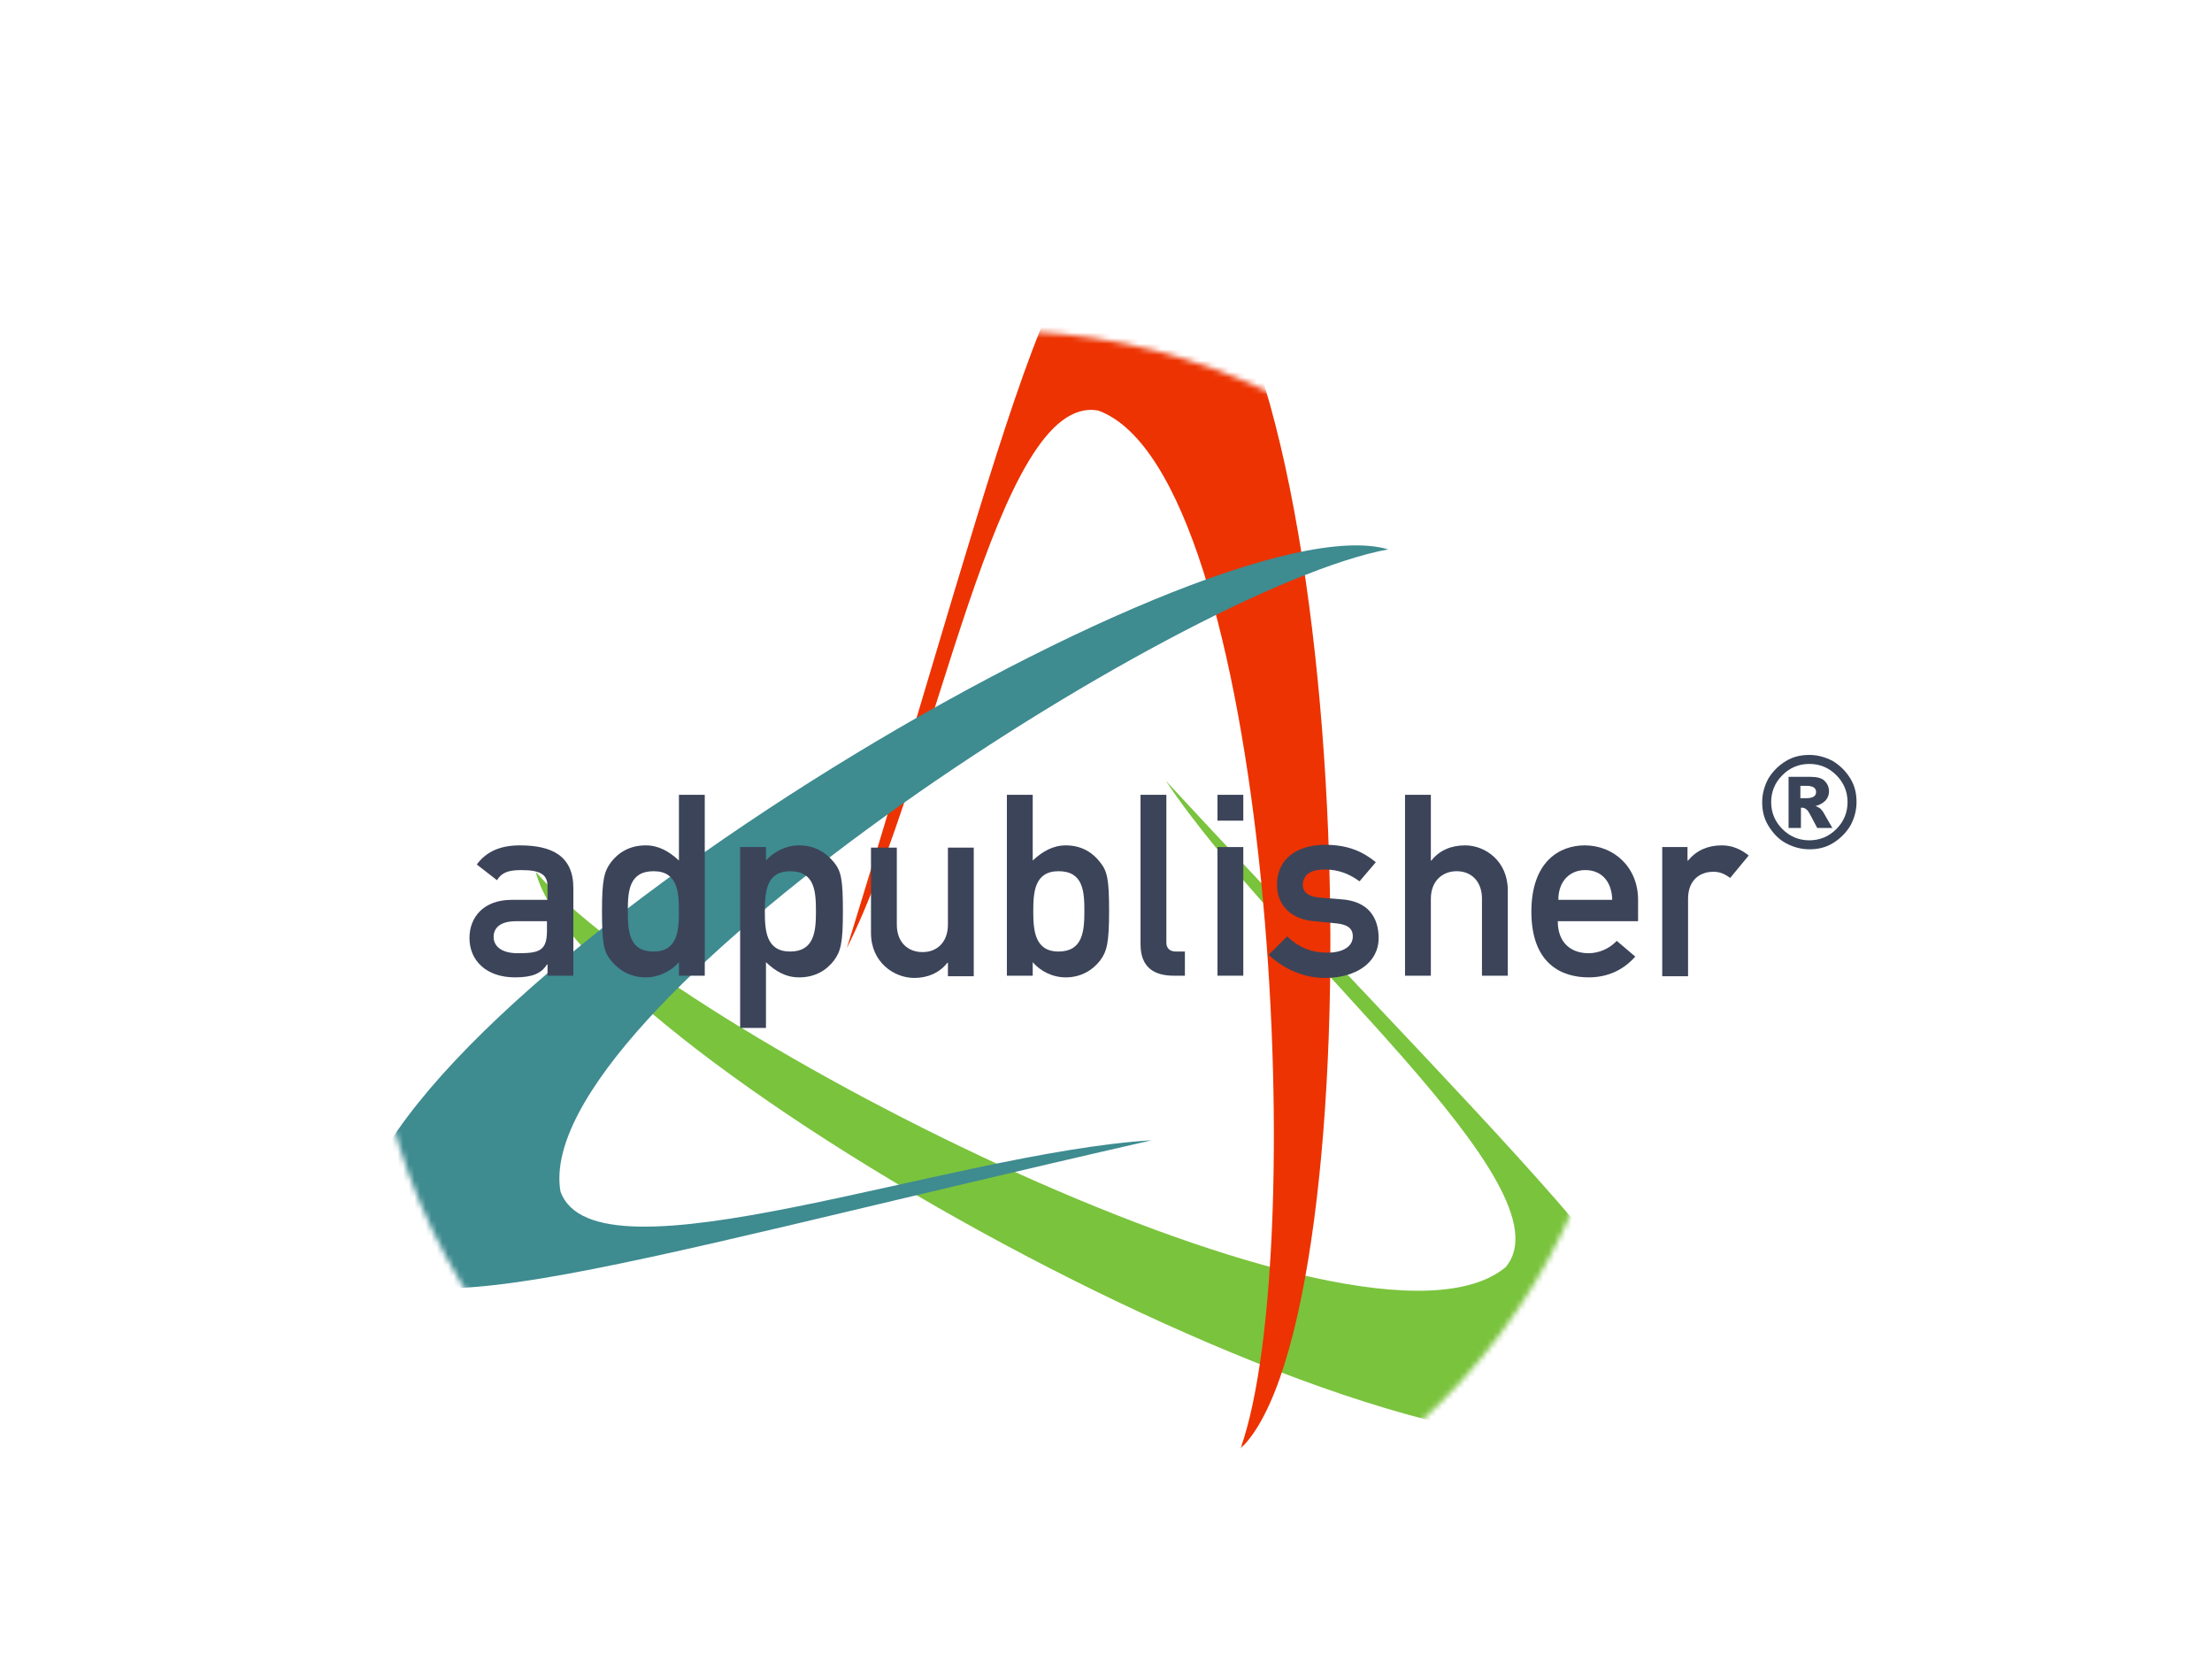 <?xml version="1.0" encoding="utf-8"?>
<!-- Generator: Adobe Illustrator 25.2.1, SVG Export Plug-In . SVG Version: 6.00 Build 0)  -->
<svg version="1.1" id="Ebene_1" xmlns="http://www.w3.org/2000/svg" xmlns:xlink="http://www.w3.org/1999/xlink" x="0px" y="0px"
	 viewBox="0 0 393.9 294.6" style="enable-background:new 0 0 393.9 294.6;" xml:space="preserve">
<style type="text/css">
	.st0{filter:url(#Adobe_OpacityMaskFilter);}
	.st1{fill:url(#SVGID_2_);}
	.st2{mask:url(#SVGID_1_);}
	.st3{fill:#7AC33D;}
	.st4{fill:#ED3301;}
	.st5{fill:#3E8B90;}
	.st6{fill:#3C4459;}
	.st7{fill:#3A4459;}
</style>
<g>
	<defs>
		<filter id="Adobe_OpacityMaskFilter" filterUnits="userSpaceOnUse" x="63.3" y="36.7" width="233.9" height="221.3">
			
				<feColorMatrix  type="matrix" values="-1 0 0 0 1  0 -1 0 0 1  0 0 -1 0 1  0 0 0 1 0" color-interpolation-filters="sRGB" result="source"/>
			<feFlood  style="flood-color:white;flood-opacity:1" result="back"/>
			<feBlend  in="source" in2="back" mode="normal"/>
		</filter>
	</defs>
	<mask maskUnits="userSpaceOnUse" x="63.3" y="36.7" width="233.9" height="221.3" id="SVGID_1_">
		<g class="st0">
			<radialGradient id="SVGID_2_" cx="177.674" cy="170.608" r="111.718" gradientUnits="userSpaceOnUse">
				<stop  offset="0" style="stop-color:#FFFFFF"/>
				<stop  offset="0.292" style="stop-color:#FDFDFD"/>
				<stop  offset="0.43" style="stop-color:#F5F5F5"/>
				<stop  offset="0.535" style="stop-color:#E9E8E9"/>
				<stop  offset="0.624" style="stop-color:#D6D6D6"/>
				<stop  offset="0.703" style="stop-color:#BEBEBE"/>
				<stop  offset="0.774" style="stop-color:#A1A1A1"/>
				<stop  offset="0.84" style="stop-color:#7E7E7E"/>
				<stop  offset="0.901" style="stop-color:#565556"/>
				<stop  offset="0.957" style="stop-color:#292829"/>
				<stop  offset="1" style="stop-color:#020102"/>
			</radialGradient>
			<path class="st1" d="M289.4,170.6c0,61.7-50,111.7-111.7,111.7C116,282.3,66,232.3,66,170.6c0-61.7,50-111.7,111.7-111.7
				C239.4,58.9,289.4,108.9,289.4,170.6z"/>
		</g>
	</mask>
	<g class="st2">
		<g>
			<path class="st3" d="M268.1,225.6c12-14.1-40.5-56.5-60.5-86.6c70.7,76.3,102.7,103.5,84.6,115c-37.8,17.8-188.8-66.1-196.8-98.8
				C120,183.9,242.9,246.5,268.1,225.6z"/>
		</g>
		<g>
			<path class="st4" d="M195.6,73.1c-18.2-3.4-28.6,63.3-44.8,95.7c30.7-99.4,38.2-140.7,57.3-130.7
				c34.3,23.8,37.2,196.6,12.8,219.8C233.6,222.2,226.3,84.4,195.6,73.1z"/>
		</g>
		<g>
			<path class="st5" d="M99.8,212.1c6.2,17.5,69.2-6.9,105.3-9.1c-101.4,23.1-141,37.2-141.9,15.8c3.5-41.6,151.6-130.5,184-121
				C209.9,104.7,94.3,179.8,99.8,212.1z"/>
		</g>
	</g>
	<g>
		<g>
			<path class="st6" d="M97.4,171.7L97.4,171.7c-1,1.6-2.6,2.3-5.7,2.3c-5.1,0-8.1-3-8.1-7c0-3.7,2.5-6.8,7.5-6.8h6.4v-2.4
				c0-2.2-1.4-2.9-4.7-2.9c-2.4,0-3.5,0.5-4.3,1.8l-3.6-2.8c1.8-2.4,4.3-3.4,7.7-3.4c5.7,0,9.5,1.9,9.5,7.6v15.6h-4.6V171.7z
				 M97.4,164h-5.5c-2.7,0-4,1.1-4,2.8c0,1.5,1.2,2.9,4.3,2.9c3.8,0,5.2-0.4,5.2-4V164z"/>
			<path class="st6" d="M120.9,171.3c-1.4,1.6-3.6,2.7-5.9,2.7c-2.8,0-4.8-1.3-6.2-3c-1.3-1.6-1.6-3.1-1.6-8.8
				c0-5.6,0.4-7.1,1.6-8.7c1.3-1.7,3.3-3,6.2-3c2.3,0,4.2,1.1,5.9,2.7v-11.7h4.6v32.2h-4.6V171.3z M111.8,162.2
				c0,3.6,0.2,7.2,4.6,7.2c4.3,0,4.5-3.8,4.5-7.2c0-3.3-0.2-7.1-4.5-7.1C112,155.1,111.8,158.7,111.8,162.2z"/>
			<path class="st6" d="M131.8,150.8h4.6v2.4c1.4-1.6,3.6-2.7,5.9-2.7c2.8,0,4.8,1.3,6.2,3c1.3,1.6,1.6,3.1,1.6,8.8
				c0,5.6-0.4,7.1-1.6,8.7c-1.3,1.7-3.3,3-6.2,3c-2.4,0-4.2-1.1-5.9-2.7V183h-4.6V150.8z M145.3,162.3c0-3.6-0.2-7.2-4.6-7.2
				c-4.3,0-4.5,3.8-4.5,7.2c0,3.3,0.2,7.1,4.5,7.1C145,169.4,145.3,165.8,145.3,162.3z"/>
			<path class="st6" d="M155.1,150.9h4.6v13.7c0,3.1,1.9,4.9,4.6,4.9c2.6,0,4.5-1.8,4.5-4.9v-13.7h4.6v22.9h-4.6v-2.4h-0.1
				c-1.4,1.8-3.5,2.7-5.9,2.7c-3.6,0-7.7-2.8-7.7-8V150.9z"/>
			<path class="st6" d="M179.3,141.5h4.6v11.7c1.7-1.6,3.6-2.7,5.9-2.7c2.8,0,4.8,1.3,6.1,3c1.3,1.6,1.6,3.1,1.6,8.7
				c0,5.7-0.4,7.2-1.6,8.8c-1.3,1.7-3.4,3-6.1,3c-2.4,0-4.5-1.1-5.9-2.7v2.4h-4.6V141.5z M184,162.2c0,3.3,0.2,7.2,4.5,7.2
				c4.3,0,4.6-3.6,4.6-7.2c0-3.5-0.2-7.1-4.6-7.1C184.2,155.1,184,158.9,184,162.2z"/>
			<path class="st6" d="M203.1,141.5h4.6v26.3c0,1,0.6,1.6,1.7,1.6h1.6v4.3h-2c-3.4,0-5.9-1.4-5.9-5.6V141.5z"/>
			<path class="st6" d="M216.8,141.5h4.6v4.6h-4.6V141.5z M216.8,150.8h4.6v22.9h-4.6V150.8z"/>
			<path class="st6" d="M229.2,166.7c2,1.9,4.2,2.9,7.2,2.9c2.6,0,4.5-1,4.5-2.9c0-1.6-1.2-2.1-2.8-2.3l-4.1-0.4
				c-3.8-0.3-6.6-2.6-6.6-6.5c0-4.7,3.7-7.1,8.6-7.1c4,0,6.7,1.2,9,3.1l-2.9,3.4c-1.8-1.3-3.7-2.1-6.2-2.1c-2.9,0-3.9,1.2-3.9,2.8
				c0,1,0.7,2,3,2.2l3.8,0.3c4.8,0.3,6.7,3.2,6.7,6.9c0,4.5-4.2,7.1-9.5,7.1c-3.7,0-7.1-1.4-10.1-4.1L229.2,166.7z"/>
			<path class="st6" d="M250.2,141.5h4.6v11.7h0.1c1.4-1.8,3.5-2.7,6-2.7c3.6,0,7.6,2.8,7.6,8v15.2h-4.6V160c0-3.1-1.9-4.9-4.5-4.9
				c-2.6,0-4.6,1.8-4.6,4.9v13.7h-4.6V141.5z"/>
			<path class="st6" d="M277.4,164c0,3.8,2.3,5.7,5.5,5.7c1.8,0,3.7-0.8,5-2.2l3.3,2.8c-2.3,2.6-5.2,3.7-8.3,3.7
				c-4.7,0-10.2-2.3-10.2-11.7c0-8.9,5-11.8,9.5-11.8c5.1,0,9.5,3.8,9.5,9.7v3.8H277.4z M287.1,160.2c-0.1-3.5-2.1-5.3-4.8-5.3
				c-2.7,0-4.8,1.9-4.8,5.3H287.1z"/>
			<path class="st6" d="M295.9,150.8h4.6v2.4h0.1c1.5-1.8,3.5-2.7,6-2.7c1.9,0,3.4,0.7,4.8,1.8l-3.3,4c-1.1-0.8-1.9-1.1-3-1.1
				c-2.3,0-4.5,1.4-4.5,4.8v13.8h-4.6V150.8z"/>
		</g>
	</g>
	<path class="st7" d="M330.6,142.8c0,1.5-0.4,2.9-1.1,4.2c-0.8,1.3-1.8,2.3-3.1,3.1c-1.3,0.8-2.7,1.1-4.2,1.1
		c-1.5,0-2.9-0.4-4.2-1.1c-1.3-0.7-2.3-1.8-3.1-3.1c-0.8-1.3-1.1-2.7-1.1-4.2c0-1.5,0.4-2.9,1.1-4.2c0.8-1.3,1.8-2.3,3.1-3.1
		c1.3-0.8,2.7-1.1,4.2-1.1c1.5,0,2.9,0.4,4.2,1.1c1.3,0.8,2.3,1.8,3.1,3.1C330.3,139.9,330.6,141.3,330.6,142.8z M329,142.8
		c0-1.9-0.7-3.5-2-4.8c-1.3-1.3-2.9-2-4.8-2c-1.9,0-3.5,0.7-4.8,2c-1.3,1.3-2,2.9-2,4.8c0,1.9,0.7,3.5,2,4.8c1.3,1.3,2.9,2,4.8,2
		c1.9,0,3.5-0.7,4.8-2C328.3,146.3,329,144.7,329,142.8z M318.4,138.3h4c1.1,0,2,0.2,2.5,0.7c0.5,0.5,0.8,1.1,0.8,1.9
		c0,0.6-0.2,1.1-0.6,1.6c-0.4,0.4-1,0.8-1.8,1c0.3,0.1,0.6,0.3,0.8,0.4c0.2,0.2,0.5,0.5,0.7,0.9c0,0,0.5,0.9,1.5,2.6h-2.7
		c-0.9-1.7-1.4-2.7-1.7-3.1c-0.3-0.3-0.6-0.5-0.9-0.5c-0.1,0-0.2,0-0.3,0v3.6h-2.2V138.3z M320.6,142.1h1c0.7,0,1.1-0.1,1.4-0.3
		c0.3-0.2,0.4-0.5,0.4-0.8c0-0.3-0.1-0.6-0.4-0.8c-0.3-0.2-0.7-0.3-1.3-0.3h-1.1V142.1z"/>
</g>
</svg>
